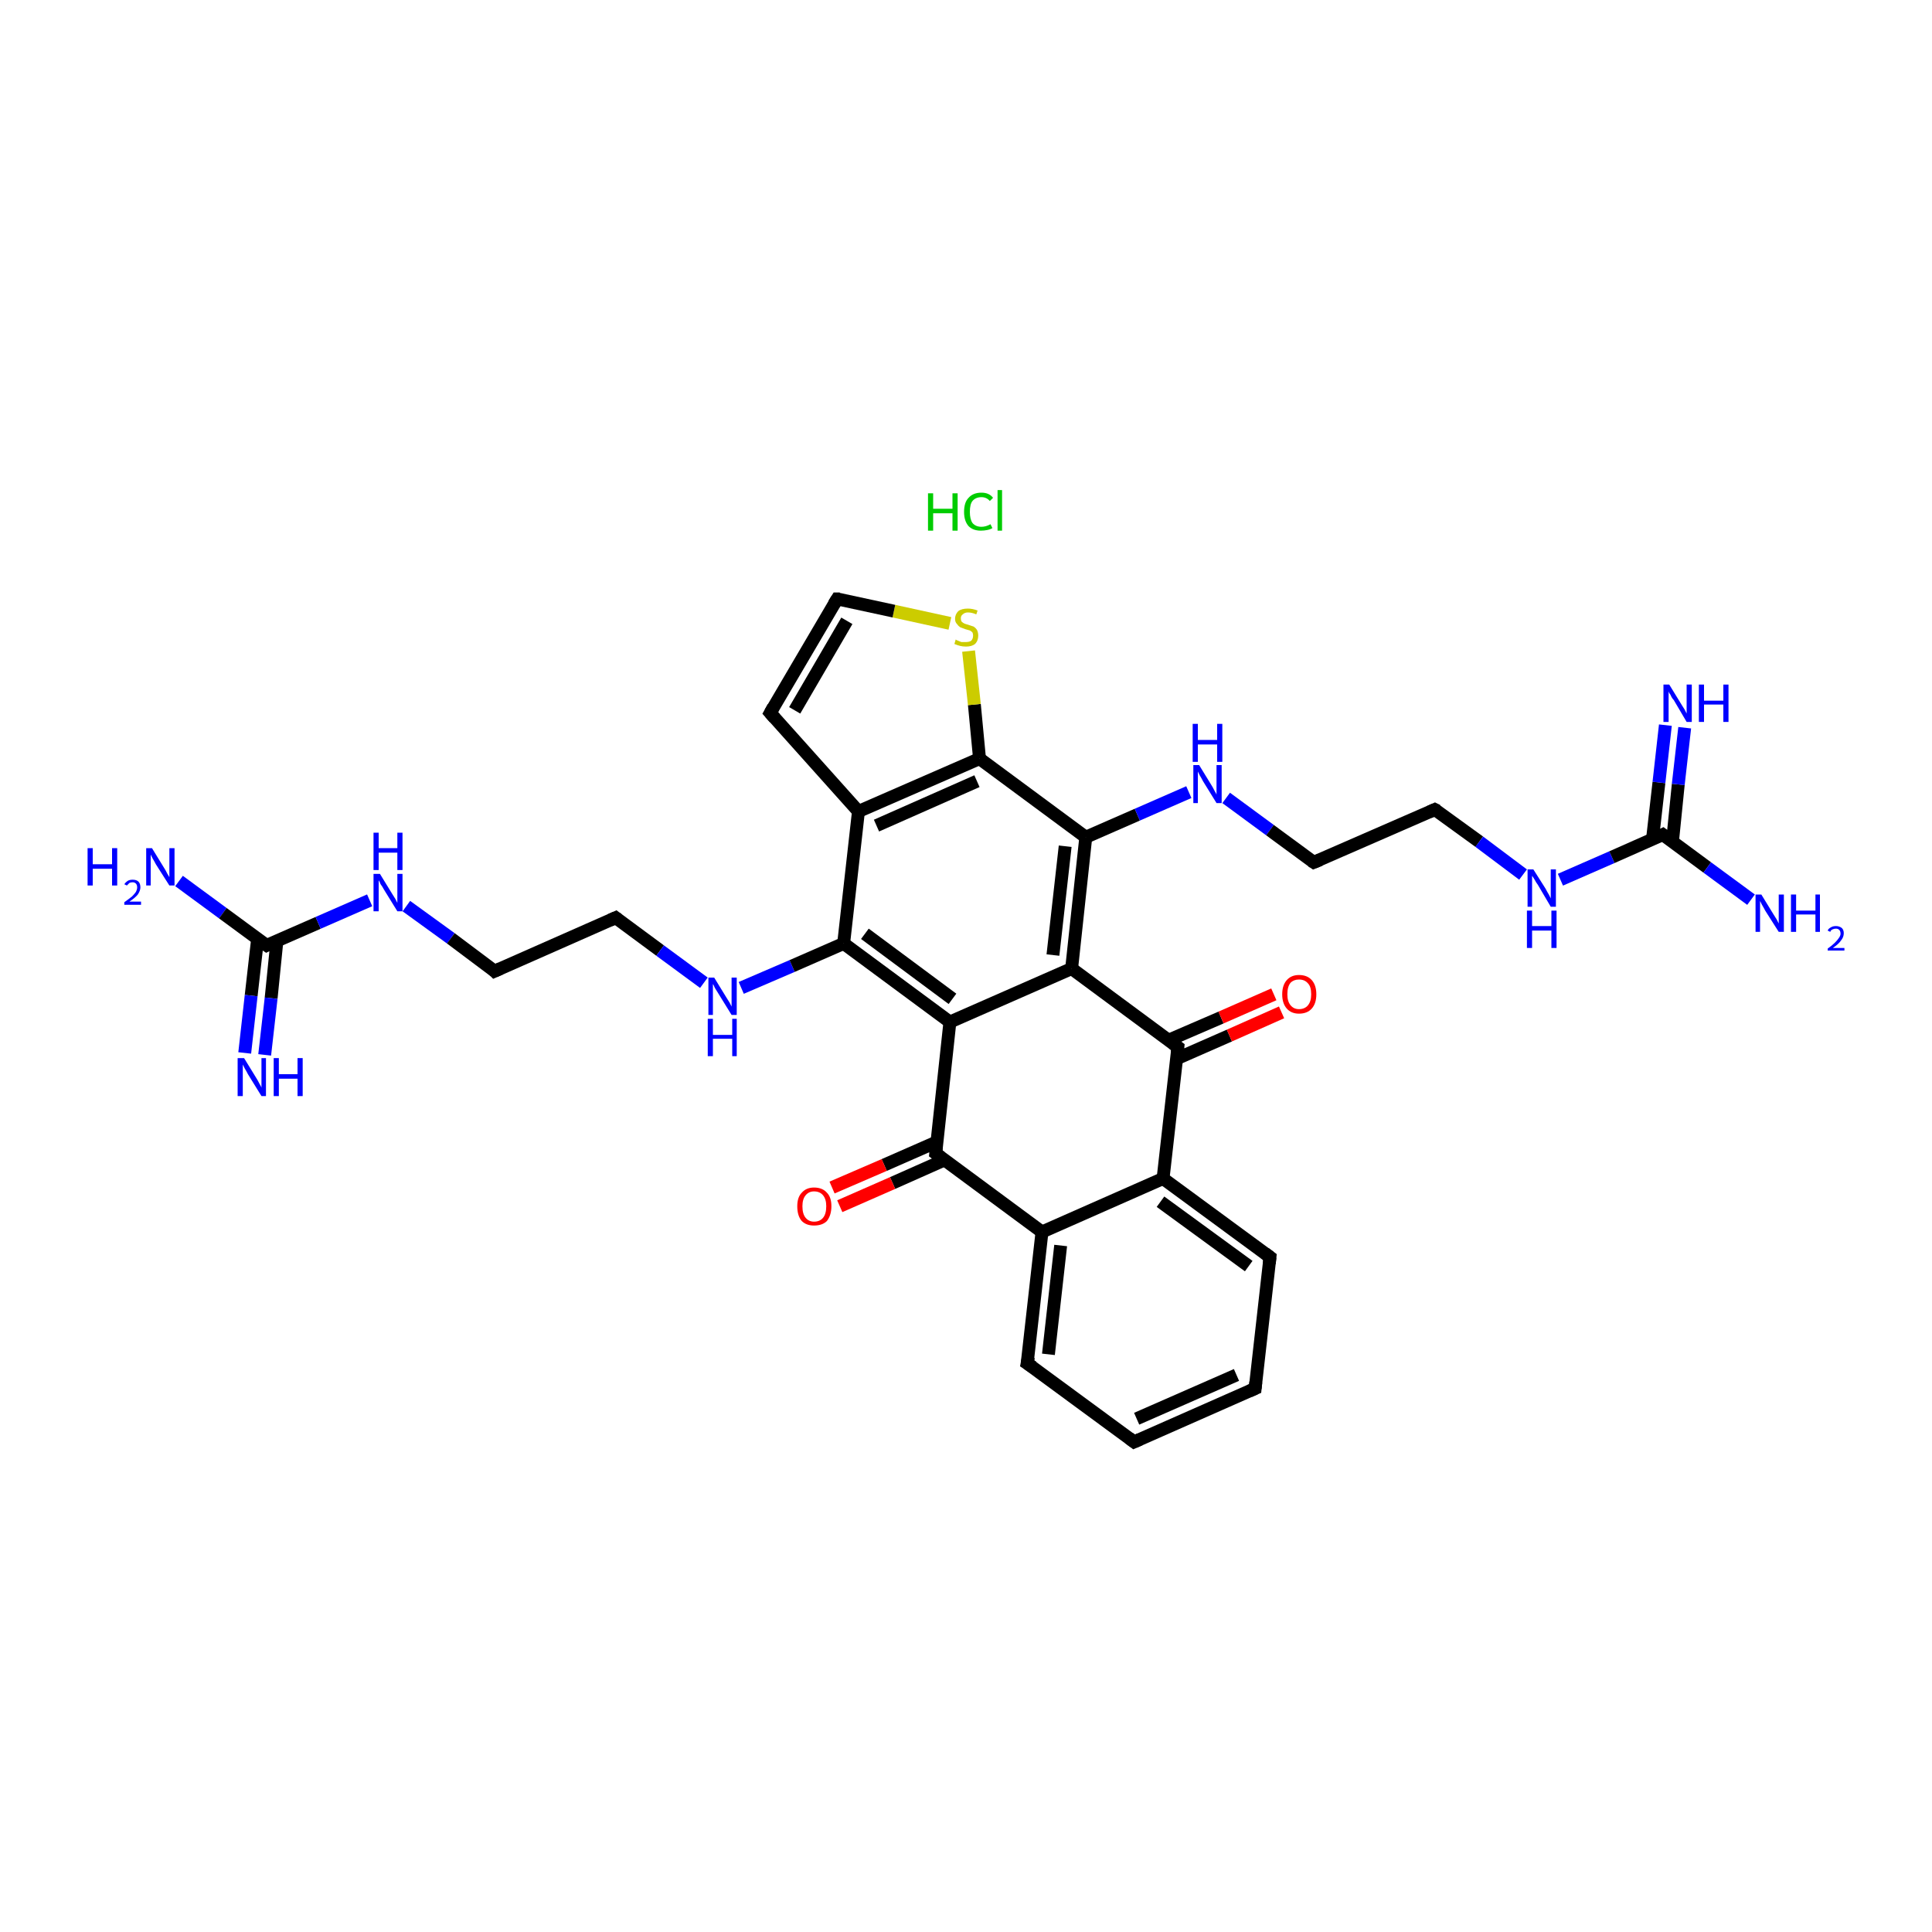 <?xml version='1.0' encoding='iso-8859-1'?>
<svg version='1.1' baseProfile='full'
              xmlns='http://www.w3.org/2000/svg'
                      xmlns:rdkit='http://www.rdkit.org/xml'
                      xmlns:xlink='http://www.w3.org/1999/xlink'
                  xml:space='preserve'
width='300px' height='300px' viewBox='0 0 300 300'>
<!-- END OF HEADER -->
<rect style='opacity:1.0;fill:#FFFFFF;stroke:none' width='300.0' height='300.0' x='0.0' y='0.0'> </rect>
<path class='bond-0 atom-1 atom-2' d='M 27.8,136.8 L 34.6,141.8' style='fill:none;fill-rule:evenodd;stroke:#0000FF;stroke-width:2.0px;stroke-linecap:butt;stroke-linejoin:miter;stroke-opacity:1' />
<path class='bond-0 atom-1 atom-2' d='M 34.6,141.8 L 41.4,146.8' style='fill:none;fill-rule:evenodd;stroke:#000000;stroke-width:2.0px;stroke-linecap:butt;stroke-linejoin:miter;stroke-opacity:1' />
<path class='bond-1 atom-2 atom-3' d='M 40.0,145.8 L 39.0,154.6' style='fill:none;fill-rule:evenodd;stroke:#000000;stroke-width:2.0px;stroke-linecap:butt;stroke-linejoin:miter;stroke-opacity:1' />
<path class='bond-1 atom-2 atom-3' d='M 39.0,154.6 L 38.0,163.5' style='fill:none;fill-rule:evenodd;stroke:#0000FF;stroke-width:2.0px;stroke-linecap:butt;stroke-linejoin:miter;stroke-opacity:1' />
<path class='bond-1 atom-2 atom-3' d='M 43.0,146.1 L 42.1,155.0' style='fill:none;fill-rule:evenodd;stroke:#000000;stroke-width:2.0px;stroke-linecap:butt;stroke-linejoin:miter;stroke-opacity:1' />
<path class='bond-1 atom-2 atom-3' d='M 42.1,155.0 L 41.1,163.8' style='fill:none;fill-rule:evenodd;stroke:#0000FF;stroke-width:2.0px;stroke-linecap:butt;stroke-linejoin:miter;stroke-opacity:1' />
<path class='bond-2 atom-2 atom-4' d='M 41.4,146.8 L 49.4,143.3' style='fill:none;fill-rule:evenodd;stroke:#000000;stroke-width:2.0px;stroke-linecap:butt;stroke-linejoin:miter;stroke-opacity:1' />
<path class='bond-2 atom-2 atom-4' d='M 49.4,143.3 L 57.4,139.8' style='fill:none;fill-rule:evenodd;stroke:#0000FF;stroke-width:2.0px;stroke-linecap:butt;stroke-linejoin:miter;stroke-opacity:1' />
<path class='bond-3 atom-4 atom-5' d='M 63.1,140.7 L 70.0,145.7' style='fill:none;fill-rule:evenodd;stroke:#0000FF;stroke-width:2.0px;stroke-linecap:butt;stroke-linejoin:miter;stroke-opacity:1' />
<path class='bond-3 atom-4 atom-5' d='M 70.0,145.7 L 76.8,150.8' style='fill:none;fill-rule:evenodd;stroke:#000000;stroke-width:2.0px;stroke-linecap:butt;stroke-linejoin:miter;stroke-opacity:1' />
<path class='bond-4 atom-5 atom-6' d='M 76.8,150.8 L 95.6,142.5' style='fill:none;fill-rule:evenodd;stroke:#000000;stroke-width:2.0px;stroke-linecap:butt;stroke-linejoin:miter;stroke-opacity:1' />
<path class='bond-5 atom-6 atom-7' d='M 95.6,142.5 L 102.5,147.6' style='fill:none;fill-rule:evenodd;stroke:#000000;stroke-width:2.0px;stroke-linecap:butt;stroke-linejoin:miter;stroke-opacity:1' />
<path class='bond-5 atom-6 atom-7' d='M 102.5,147.6 L 109.3,152.6' style='fill:none;fill-rule:evenodd;stroke:#0000FF;stroke-width:2.0px;stroke-linecap:butt;stroke-linejoin:miter;stroke-opacity:1' />
<path class='bond-6 atom-7 atom-8' d='M 115.1,153.4 L 123.0,150.0' style='fill:none;fill-rule:evenodd;stroke:#0000FF;stroke-width:2.0px;stroke-linecap:butt;stroke-linejoin:miter;stroke-opacity:1' />
<path class='bond-6 atom-7 atom-8' d='M 123.0,150.0 L 131.0,146.5' style='fill:none;fill-rule:evenodd;stroke:#000000;stroke-width:2.0px;stroke-linecap:butt;stroke-linejoin:miter;stroke-opacity:1' />
<path class='bond-7 atom-8 atom-9' d='M 131.0,146.5 L 147.5,158.7' style='fill:none;fill-rule:evenodd;stroke:#000000;stroke-width:2.0px;stroke-linecap:butt;stroke-linejoin:miter;stroke-opacity:1' />
<path class='bond-7 atom-8 atom-9' d='M 134.3,145.0 L 147.9,155.1' style='fill:none;fill-rule:evenodd;stroke:#000000;stroke-width:2.0px;stroke-linecap:butt;stroke-linejoin:miter;stroke-opacity:1' />
<path class='bond-8 atom-9 atom-10' d='M 147.5,158.7 L 145.3,179.1' style='fill:none;fill-rule:evenodd;stroke:#000000;stroke-width:2.0px;stroke-linecap:butt;stroke-linejoin:miter;stroke-opacity:1' />
<path class='bond-9 atom-10 atom-11' d='M 145.5,177.3 L 137.3,180.9' style='fill:none;fill-rule:evenodd;stroke:#000000;stroke-width:2.0px;stroke-linecap:butt;stroke-linejoin:miter;stroke-opacity:1' />
<path class='bond-9 atom-10 atom-11' d='M 137.3,180.9 L 129.2,184.4' style='fill:none;fill-rule:evenodd;stroke:#FF0000;stroke-width:2.0px;stroke-linecap:butt;stroke-linejoin:miter;stroke-opacity:1' />
<path class='bond-9 atom-10 atom-11' d='M 146.7,180.1 L 138.6,183.7' style='fill:none;fill-rule:evenodd;stroke:#000000;stroke-width:2.0px;stroke-linecap:butt;stroke-linejoin:miter;stroke-opacity:1' />
<path class='bond-9 atom-10 atom-11' d='M 138.6,183.7 L 130.4,187.3' style='fill:none;fill-rule:evenodd;stroke:#FF0000;stroke-width:2.0px;stroke-linecap:butt;stroke-linejoin:miter;stroke-opacity:1' />
<path class='bond-10 atom-10 atom-12' d='M 145.3,179.1 L 161.8,191.3' style='fill:none;fill-rule:evenodd;stroke:#000000;stroke-width:2.0px;stroke-linecap:butt;stroke-linejoin:miter;stroke-opacity:1' />
<path class='bond-11 atom-12 atom-13' d='M 161.8,191.3 L 159.5,211.7' style='fill:none;fill-rule:evenodd;stroke:#000000;stroke-width:2.0px;stroke-linecap:butt;stroke-linejoin:miter;stroke-opacity:1' />
<path class='bond-11 atom-12 atom-13' d='M 164.7,193.4 L 162.8,210.3' style='fill:none;fill-rule:evenodd;stroke:#000000;stroke-width:2.0px;stroke-linecap:butt;stroke-linejoin:miter;stroke-opacity:1' />
<path class='bond-12 atom-13 atom-14' d='M 159.5,211.7 L 176.1,223.9' style='fill:none;fill-rule:evenodd;stroke:#000000;stroke-width:2.0px;stroke-linecap:butt;stroke-linejoin:miter;stroke-opacity:1' />
<path class='bond-13 atom-14 atom-15' d='M 176.1,223.9 L 194.9,215.6' style='fill:none;fill-rule:evenodd;stroke:#000000;stroke-width:2.0px;stroke-linecap:butt;stroke-linejoin:miter;stroke-opacity:1' />
<path class='bond-13 atom-14 atom-15' d='M 176.5,220.3 L 192.0,213.5' style='fill:none;fill-rule:evenodd;stroke:#000000;stroke-width:2.0px;stroke-linecap:butt;stroke-linejoin:miter;stroke-opacity:1' />
<path class='bond-14 atom-15 atom-16' d='M 194.9,215.6 L 197.2,195.2' style='fill:none;fill-rule:evenodd;stroke:#000000;stroke-width:2.0px;stroke-linecap:butt;stroke-linejoin:miter;stroke-opacity:1' />
<path class='bond-15 atom-16 atom-17' d='M 197.2,195.2 L 180.6,183.0' style='fill:none;fill-rule:evenodd;stroke:#000000;stroke-width:2.0px;stroke-linecap:butt;stroke-linejoin:miter;stroke-opacity:1' />
<path class='bond-15 atom-16 atom-17' d='M 193.9,196.6 L 180.2,186.6' style='fill:none;fill-rule:evenodd;stroke:#000000;stroke-width:2.0px;stroke-linecap:butt;stroke-linejoin:miter;stroke-opacity:1' />
<path class='bond-16 atom-17 atom-18' d='M 180.6,183.0 L 182.9,162.6' style='fill:none;fill-rule:evenodd;stroke:#000000;stroke-width:2.0px;stroke-linecap:butt;stroke-linejoin:miter;stroke-opacity:1' />
<path class='bond-17 atom-18 atom-19' d='M 182.7,164.4 L 190.9,160.8' style='fill:none;fill-rule:evenodd;stroke:#000000;stroke-width:2.0px;stroke-linecap:butt;stroke-linejoin:miter;stroke-opacity:1' />
<path class='bond-17 atom-18 atom-19' d='M 190.9,160.8 L 199.0,157.2' style='fill:none;fill-rule:evenodd;stroke:#FF0000;stroke-width:2.0px;stroke-linecap:butt;stroke-linejoin:miter;stroke-opacity:1' />
<path class='bond-17 atom-18 atom-19' d='M 181.5,161.5 L 189.6,158.0' style='fill:none;fill-rule:evenodd;stroke:#000000;stroke-width:2.0px;stroke-linecap:butt;stroke-linejoin:miter;stroke-opacity:1' />
<path class='bond-17 atom-18 atom-19' d='M 189.6,158.0 L 197.8,154.4' style='fill:none;fill-rule:evenodd;stroke:#FF0000;stroke-width:2.0px;stroke-linecap:butt;stroke-linejoin:miter;stroke-opacity:1' />
<path class='bond-18 atom-18 atom-20' d='M 182.9,162.6 L 166.4,150.4' style='fill:none;fill-rule:evenodd;stroke:#000000;stroke-width:2.0px;stroke-linecap:butt;stroke-linejoin:miter;stroke-opacity:1' />
<path class='bond-19 atom-20 atom-21' d='M 166.4,150.4 L 168.6,130.0' style='fill:none;fill-rule:evenodd;stroke:#000000;stroke-width:2.0px;stroke-linecap:butt;stroke-linejoin:miter;stroke-opacity:1' />
<path class='bond-19 atom-20 atom-21' d='M 163.5,148.3 L 165.4,131.4' style='fill:none;fill-rule:evenodd;stroke:#000000;stroke-width:2.0px;stroke-linecap:butt;stroke-linejoin:miter;stroke-opacity:1' />
<path class='bond-20 atom-21 atom-22' d='M 168.6,130.0 L 176.6,126.5' style='fill:none;fill-rule:evenodd;stroke:#000000;stroke-width:2.0px;stroke-linecap:butt;stroke-linejoin:miter;stroke-opacity:1' />
<path class='bond-20 atom-21 atom-22' d='M 176.6,126.5 L 184.6,123.0' style='fill:none;fill-rule:evenodd;stroke:#0000FF;stroke-width:2.0px;stroke-linecap:butt;stroke-linejoin:miter;stroke-opacity:1' />
<path class='bond-21 atom-22 atom-23' d='M 190.4,123.9 L 197.2,128.9' style='fill:none;fill-rule:evenodd;stroke:#0000FF;stroke-width:2.0px;stroke-linecap:butt;stroke-linejoin:miter;stroke-opacity:1' />
<path class='bond-21 atom-22 atom-23' d='M 197.2,128.9 L 204.0,133.9' style='fill:none;fill-rule:evenodd;stroke:#000000;stroke-width:2.0px;stroke-linecap:butt;stroke-linejoin:miter;stroke-opacity:1' />
<path class='bond-22 atom-23 atom-24' d='M 204.0,133.9 L 222.8,125.7' style='fill:none;fill-rule:evenodd;stroke:#000000;stroke-width:2.0px;stroke-linecap:butt;stroke-linejoin:miter;stroke-opacity:1' />
<path class='bond-23 atom-24 atom-25' d='M 222.8,125.7 L 229.7,130.7' style='fill:none;fill-rule:evenodd;stroke:#000000;stroke-width:2.0px;stroke-linecap:butt;stroke-linejoin:miter;stroke-opacity:1' />
<path class='bond-23 atom-24 atom-25' d='M 229.7,130.7 L 236.5,135.8' style='fill:none;fill-rule:evenodd;stroke:#0000FF;stroke-width:2.0px;stroke-linecap:butt;stroke-linejoin:miter;stroke-opacity:1' />
<path class='bond-24 atom-25 atom-26' d='M 242.3,136.6 L 250.3,133.1' style='fill:none;fill-rule:evenodd;stroke:#0000FF;stroke-width:2.0px;stroke-linecap:butt;stroke-linejoin:miter;stroke-opacity:1' />
<path class='bond-24 atom-25 atom-26' d='M 250.3,133.1 L 258.2,129.6' style='fill:none;fill-rule:evenodd;stroke:#000000;stroke-width:2.0px;stroke-linecap:butt;stroke-linejoin:miter;stroke-opacity:1' />
<path class='bond-25 atom-26 atom-27' d='M 258.2,129.6 L 265.1,134.7' style='fill:none;fill-rule:evenodd;stroke:#000000;stroke-width:2.0px;stroke-linecap:butt;stroke-linejoin:miter;stroke-opacity:1' />
<path class='bond-25 atom-26 atom-27' d='M 265.1,134.7 L 271.9,139.7' style='fill:none;fill-rule:evenodd;stroke:#0000FF;stroke-width:2.0px;stroke-linecap:butt;stroke-linejoin:miter;stroke-opacity:1' />
<path class='bond-26 atom-26 atom-28' d='M 259.7,130.7 L 260.6,121.8' style='fill:none;fill-rule:evenodd;stroke:#000000;stroke-width:2.0px;stroke-linecap:butt;stroke-linejoin:miter;stroke-opacity:1' />
<path class='bond-26 atom-26 atom-28' d='M 260.6,121.8 L 261.6,113.0' style='fill:none;fill-rule:evenodd;stroke:#0000FF;stroke-width:2.0px;stroke-linecap:butt;stroke-linejoin:miter;stroke-opacity:1' />
<path class='bond-26 atom-26 atom-28' d='M 256.6,130.3 L 257.6,121.5' style='fill:none;fill-rule:evenodd;stroke:#000000;stroke-width:2.0px;stroke-linecap:butt;stroke-linejoin:miter;stroke-opacity:1' />
<path class='bond-26 atom-26 atom-28' d='M 257.6,121.5 L 258.6,112.6' style='fill:none;fill-rule:evenodd;stroke:#0000FF;stroke-width:2.0px;stroke-linecap:butt;stroke-linejoin:miter;stroke-opacity:1' />
<path class='bond-27 atom-21 atom-29' d='M 168.6,130.0 L 152.1,117.8' style='fill:none;fill-rule:evenodd;stroke:#000000;stroke-width:2.0px;stroke-linecap:butt;stroke-linejoin:miter;stroke-opacity:1' />
<path class='bond-28 atom-29 atom-30' d='M 152.1,117.8 L 151.3,109.4' style='fill:none;fill-rule:evenodd;stroke:#000000;stroke-width:2.0px;stroke-linecap:butt;stroke-linejoin:miter;stroke-opacity:1' />
<path class='bond-28 atom-29 atom-30' d='M 151.3,109.4 L 150.4,101.1' style='fill:none;fill-rule:evenodd;stroke:#CCCC00;stroke-width:2.0px;stroke-linecap:butt;stroke-linejoin:miter;stroke-opacity:1' />
<path class='bond-29 atom-30 atom-31' d='M 147.5,96.8 L 138.8,94.9' style='fill:none;fill-rule:evenodd;stroke:#CCCC00;stroke-width:2.0px;stroke-linecap:butt;stroke-linejoin:miter;stroke-opacity:1' />
<path class='bond-29 atom-30 atom-31' d='M 138.8,94.9 L 130.0,93.0' style='fill:none;fill-rule:evenodd;stroke:#000000;stroke-width:2.0px;stroke-linecap:butt;stroke-linejoin:miter;stroke-opacity:1' />
<path class='bond-30 atom-31 atom-32' d='M 130.0,93.0 L 119.6,110.7' style='fill:none;fill-rule:evenodd;stroke:#000000;stroke-width:2.0px;stroke-linecap:butt;stroke-linejoin:miter;stroke-opacity:1' />
<path class='bond-30 atom-31 atom-32' d='M 131.5,96.4 L 123.4,110.3' style='fill:none;fill-rule:evenodd;stroke:#000000;stroke-width:2.0px;stroke-linecap:butt;stroke-linejoin:miter;stroke-opacity:1' />
<path class='bond-31 atom-32 atom-33' d='M 119.6,110.7 L 133.3,126.0' style='fill:none;fill-rule:evenodd;stroke:#000000;stroke-width:2.0px;stroke-linecap:butt;stroke-linejoin:miter;stroke-opacity:1' />
<path class='bond-32 atom-33 atom-8' d='M 133.3,126.0 L 131.0,146.5' style='fill:none;fill-rule:evenodd;stroke:#000000;stroke-width:2.0px;stroke-linecap:butt;stroke-linejoin:miter;stroke-opacity:1' />
<path class='bond-33 atom-20 atom-9' d='M 166.4,150.4 L 147.5,158.7' style='fill:none;fill-rule:evenodd;stroke:#000000;stroke-width:2.0px;stroke-linecap:butt;stroke-linejoin:miter;stroke-opacity:1' />
<path class='bond-34 atom-33 atom-29' d='M 133.3,126.0 L 152.1,117.8' style='fill:none;fill-rule:evenodd;stroke:#000000;stroke-width:2.0px;stroke-linecap:butt;stroke-linejoin:miter;stroke-opacity:1' />
<path class='bond-34 atom-33 atom-29' d='M 136.1,128.2 L 151.7,121.3' style='fill:none;fill-rule:evenodd;stroke:#000000;stroke-width:2.0px;stroke-linecap:butt;stroke-linejoin:miter;stroke-opacity:1' />
<path class='bond-35 atom-17 atom-12' d='M 180.6,183.0 L 161.8,191.3' style='fill:none;fill-rule:evenodd;stroke:#000000;stroke-width:2.0px;stroke-linecap:butt;stroke-linejoin:miter;stroke-opacity:1' />
<path d='M 41.1,146.6 L 41.4,146.8 L 41.8,146.6' style='fill:none;stroke:#000000;stroke-width:2.0px;stroke-linecap:butt;stroke-linejoin:miter;stroke-opacity:1;' />
<path d='M 76.5,150.5 L 76.8,150.8 L 77.7,150.4' style='fill:none;stroke:#000000;stroke-width:2.0px;stroke-linecap:butt;stroke-linejoin:miter;stroke-opacity:1;' />
<path d='M 94.7,142.9 L 95.6,142.5 L 96.0,142.8' style='fill:none;stroke:#000000;stroke-width:2.0px;stroke-linecap:butt;stroke-linejoin:miter;stroke-opacity:1;' />
<path d='M 145.4,178.1 L 145.3,179.1 L 146.1,179.7' style='fill:none;stroke:#000000;stroke-width:2.0px;stroke-linecap:butt;stroke-linejoin:miter;stroke-opacity:1;' />
<path d='M 159.7,210.7 L 159.5,211.7 L 160.4,212.3' style='fill:none;stroke:#000000;stroke-width:2.0px;stroke-linecap:butt;stroke-linejoin:miter;stroke-opacity:1;' />
<path d='M 175.3,223.3 L 176.1,223.9 L 177.0,223.5' style='fill:none;stroke:#000000;stroke-width:2.0px;stroke-linecap:butt;stroke-linejoin:miter;stroke-opacity:1;' />
<path d='M 194.0,216.0 L 194.9,215.6 L 195.0,214.6' style='fill:none;stroke:#000000;stroke-width:2.0px;stroke-linecap:butt;stroke-linejoin:miter;stroke-opacity:1;' />
<path d='M 197.1,196.2 L 197.2,195.2 L 196.4,194.6' style='fill:none;stroke:#000000;stroke-width:2.0px;stroke-linecap:butt;stroke-linejoin:miter;stroke-opacity:1;' />
<path d='M 182.8,163.6 L 182.9,162.6 L 182.1,162.0' style='fill:none;stroke:#000000;stroke-width:2.0px;stroke-linecap:butt;stroke-linejoin:miter;stroke-opacity:1;' />
<path d='M 203.7,133.7 L 204.0,133.9 L 205.0,133.5' style='fill:none;stroke:#000000;stroke-width:2.0px;stroke-linecap:butt;stroke-linejoin:miter;stroke-opacity:1;' />
<path d='M 221.9,126.1 L 222.8,125.7 L 223.2,125.9' style='fill:none;stroke:#000000;stroke-width:2.0px;stroke-linecap:butt;stroke-linejoin:miter;stroke-opacity:1;' />
<path d='M 257.8,129.8 L 258.2,129.6 L 258.6,129.9' style='fill:none;stroke:#000000;stroke-width:2.0px;stroke-linecap:butt;stroke-linejoin:miter;stroke-opacity:1;' />
<path d='M 130.4,93.0 L 130.0,93.0 L 129.5,93.8' style='fill:none;stroke:#000000;stroke-width:2.0px;stroke-linecap:butt;stroke-linejoin:miter;stroke-opacity:1;' />
<path d='M 120.1,109.8 L 119.6,110.7 L 120.3,111.5' style='fill:none;stroke:#000000;stroke-width:2.0px;stroke-linecap:butt;stroke-linejoin:miter;stroke-opacity:1;' />
<path class='atom-0' d='M 144.1 76.6
L 144.9 76.6
L 144.9 79.0
L 147.9 79.0
L 147.9 76.6
L 148.7 76.6
L 148.7 82.4
L 147.9 82.4
L 147.9 79.7
L 144.9 79.7
L 144.9 82.4
L 144.1 82.4
L 144.1 76.6
' fill='#00CC00'/>
<path class='atom-0' d='M 149.7 79.5
Q 149.7 78.0, 150.4 77.3
Q 151.1 76.5, 152.4 76.5
Q 153.6 76.5, 154.2 77.3
L 153.7 77.8
Q 153.2 77.2, 152.4 77.2
Q 151.5 77.2, 151.0 77.8
Q 150.6 78.3, 150.6 79.5
Q 150.6 80.6, 151.0 81.2
Q 151.5 81.8, 152.4 81.8
Q 153.1 81.8, 153.8 81.4
L 154.1 82.0
Q 153.8 82.2, 153.3 82.3
Q 152.8 82.4, 152.3 82.4
Q 151.1 82.4, 150.4 81.7
Q 149.7 80.9, 149.7 79.5
' fill='#00CC00'/>
<path class='atom-0' d='M 154.9 76.1
L 155.6 76.1
L 155.6 82.4
L 154.9 82.4
L 154.9 76.1
' fill='#00CC00'/>
<path class='atom-1' d='M 13.6 131.7
L 14.4 131.7
L 14.4 134.2
L 17.4 134.2
L 17.4 131.7
L 18.2 131.7
L 18.2 137.5
L 17.4 137.5
L 17.4 134.9
L 14.4 134.9
L 14.4 137.5
L 13.6 137.5
L 13.6 131.7
' fill='#0000FF'/>
<path class='atom-1' d='M 19.3 137.3
Q 19.5 137.0, 19.8 136.8
Q 20.1 136.6, 20.6 136.6
Q 21.2 136.6, 21.5 136.9
Q 21.8 137.2, 21.8 137.8
Q 21.8 138.3, 21.4 138.9
Q 21.0 139.4, 20.1 140.0
L 21.9 140.0
L 21.9 140.5
L 19.3 140.5
L 19.3 140.1
Q 20.0 139.6, 20.5 139.2
Q 20.9 138.8, 21.1 138.5
Q 21.3 138.1, 21.3 137.8
Q 21.3 137.4, 21.1 137.2
Q 20.9 137.0, 20.6 137.0
Q 20.3 137.0, 20.1 137.1
Q 19.9 137.3, 19.7 137.5
L 19.3 137.3
' fill='#0000FF'/>
<path class='atom-1' d='M 23.6 131.7
L 25.5 134.8
Q 25.7 135.1, 26.0 135.7
Q 26.3 136.2, 26.3 136.2
L 26.3 131.7
L 27.1 131.7
L 27.1 137.5
L 26.3 137.5
L 24.2 134.2
Q 24.0 133.8, 23.7 133.3
Q 23.5 132.9, 23.4 132.7
L 23.4 137.5
L 22.7 137.5
L 22.7 131.7
L 23.6 131.7
' fill='#0000FF'/>
<path class='atom-3' d='M 37.9 164.3
L 39.8 167.4
Q 40.0 167.7, 40.3 168.3
Q 40.6 168.8, 40.6 168.9
L 40.6 164.3
L 41.3 164.3
L 41.3 170.2
L 40.6 170.2
L 38.5 166.8
Q 38.3 166.4, 38.0 165.9
Q 37.8 165.5, 37.7 165.3
L 37.7 170.2
L 36.9 170.2
L 36.9 164.3
L 37.9 164.3
' fill='#0000FF'/>
<path class='atom-3' d='M 42.5 164.3
L 43.3 164.3
L 43.3 166.8
L 46.2 166.8
L 46.2 164.3
L 47.0 164.3
L 47.0 170.2
L 46.2 170.2
L 46.2 167.5
L 43.3 167.5
L 43.3 170.2
L 42.5 170.2
L 42.5 164.3
' fill='#0000FF'/>
<path class='atom-4' d='M 59.0 135.7
L 60.9 138.8
Q 61.1 139.1, 61.4 139.6
Q 61.7 140.2, 61.7 140.2
L 61.7 135.7
L 62.5 135.7
L 62.5 141.5
L 61.7 141.5
L 59.6 138.1
Q 59.4 137.7, 59.1 137.3
Q 58.9 136.8, 58.8 136.7
L 58.8 141.5
L 58.0 141.5
L 58.0 135.7
L 59.0 135.7
' fill='#0000FF'/>
<path class='atom-4' d='M 58.0 129.3
L 58.8 129.3
L 58.8 131.7
L 61.7 131.7
L 61.7 129.3
L 62.5 129.3
L 62.5 135.1
L 61.7 135.1
L 61.7 132.4
L 58.8 132.4
L 58.8 135.1
L 58.0 135.1
L 58.0 129.3
' fill='#0000FF'/>
<path class='atom-7' d='M 110.9 151.8
L 112.8 154.9
Q 113.0 155.2, 113.3 155.7
Q 113.6 156.3, 113.6 156.3
L 113.6 151.8
L 114.4 151.8
L 114.4 157.6
L 113.6 157.6
L 111.5 154.2
Q 111.3 153.9, 111.0 153.4
Q 110.8 152.9, 110.7 152.8
L 110.7 157.6
L 110.0 157.6
L 110.0 151.8
L 110.9 151.8
' fill='#0000FF'/>
<path class='atom-7' d='M 109.9 158.2
L 110.7 158.2
L 110.7 160.7
L 113.7 160.7
L 113.7 158.2
L 114.4 158.2
L 114.4 164.0
L 113.7 164.0
L 113.7 161.3
L 110.7 161.3
L 110.7 164.0
L 109.9 164.0
L 109.9 158.2
' fill='#0000FF'/>
<path class='atom-11' d='M 123.8 187.3
Q 123.8 185.9, 124.5 185.2
Q 125.2 184.4, 126.4 184.4
Q 127.7 184.4, 128.4 185.2
Q 129.1 185.9, 129.1 187.3
Q 129.1 188.7, 128.4 189.6
Q 127.7 190.3, 126.4 190.3
Q 125.2 190.3, 124.5 189.6
Q 123.8 188.8, 123.8 187.3
M 126.4 189.7
Q 127.3 189.7, 127.8 189.1
Q 128.3 188.5, 128.3 187.3
Q 128.3 186.2, 127.8 185.6
Q 127.3 185.0, 126.4 185.0
Q 125.6 185.0, 125.1 185.6
Q 124.6 186.2, 124.6 187.3
Q 124.6 188.5, 125.1 189.1
Q 125.6 189.7, 126.4 189.7
' fill='#FF0000'/>
<path class='atom-19' d='M 199.1 154.4
Q 199.1 153.0, 199.8 152.2
Q 200.5 151.4, 201.7 151.4
Q 203.0 151.4, 203.7 152.2
Q 204.4 153.0, 204.4 154.4
Q 204.4 155.8, 203.7 156.6
Q 203.0 157.4, 201.7 157.4
Q 200.5 157.4, 199.8 156.6
Q 199.1 155.8, 199.1 154.4
M 201.7 156.7
Q 202.6 156.7, 203.1 156.1
Q 203.6 155.5, 203.6 154.4
Q 203.6 153.2, 203.1 152.7
Q 202.6 152.1, 201.7 152.1
Q 200.9 152.1, 200.4 152.6
Q 199.9 153.2, 199.9 154.4
Q 199.9 155.5, 200.4 156.1
Q 200.9 156.7, 201.7 156.7
' fill='#FF0000'/>
<path class='atom-22' d='M 186.2 118.8
L 188.1 121.9
Q 188.3 122.2, 188.6 122.8
Q 188.9 123.3, 188.9 123.4
L 188.9 118.8
L 189.7 118.8
L 189.7 124.7
L 188.9 124.7
L 186.8 121.3
Q 186.6 120.9, 186.3 120.4
Q 186.1 120.0, 186.0 119.8
L 186.0 124.7
L 185.3 124.7
L 185.3 118.8
L 186.2 118.8
' fill='#0000FF'/>
<path class='atom-22' d='M 185.2 112.4
L 186.0 112.4
L 186.0 114.9
L 189.0 114.9
L 189.0 112.4
L 189.8 112.4
L 189.8 118.3
L 189.0 118.3
L 189.0 115.6
L 186.0 115.6
L 186.0 118.3
L 185.2 118.3
L 185.2 112.4
' fill='#0000FF'/>
<path class='atom-25' d='M 238.1 135.0
L 240.0 138.0
Q 240.2 138.4, 240.5 138.9
Q 240.8 139.5, 240.8 139.5
L 240.8 135.0
L 241.6 135.0
L 241.6 140.8
L 240.8 140.8
L 238.8 137.4
Q 238.5 137.0, 238.3 136.6
Q 238.0 136.1, 237.9 136.0
L 237.9 140.8
L 237.2 140.8
L 237.2 135.0
L 238.1 135.0
' fill='#0000FF'/>
<path class='atom-25' d='M 237.1 141.4
L 237.9 141.4
L 237.9 143.8
L 240.9 143.8
L 240.9 141.4
L 241.7 141.4
L 241.7 147.2
L 240.9 147.2
L 240.9 144.5
L 237.9 144.5
L 237.9 147.2
L 237.1 147.2
L 237.1 141.4
' fill='#0000FF'/>
<path class='atom-27' d='M 273.5 138.9
L 275.4 142.0
Q 275.6 142.3, 275.9 142.8
Q 276.2 143.4, 276.2 143.4
L 276.2 138.9
L 277.0 138.9
L 277.0 144.7
L 276.2 144.7
L 274.1 141.4
Q 273.9 141.0, 273.6 140.5
Q 273.4 140.1, 273.3 139.9
L 273.3 144.7
L 272.6 144.7
L 272.6 138.9
L 273.5 138.9
' fill='#0000FF'/>
<path class='atom-27' d='M 278.1 138.9
L 278.9 138.9
L 278.9 141.4
L 281.9 141.4
L 281.9 138.9
L 282.6 138.9
L 282.6 144.7
L 281.9 144.7
L 281.9 142.0
L 278.9 142.0
L 278.9 144.7
L 278.1 144.7
L 278.1 138.9
' fill='#0000FF'/>
<path class='atom-27' d='M 283.8 144.5
Q 283.9 144.2, 284.3 144.0
Q 284.6 143.8, 285.1 143.8
Q 285.6 143.8, 286.0 144.1
Q 286.3 144.4, 286.3 144.9
Q 286.3 145.5, 285.9 146.0
Q 285.5 146.6, 284.6 147.2
L 286.4 147.2
L 286.4 147.6
L 283.8 147.6
L 283.8 147.3
Q 284.5 146.8, 284.9 146.4
Q 285.3 146.0, 285.5 145.7
Q 285.8 145.3, 285.8 145.0
Q 285.8 144.6, 285.6 144.4
Q 285.4 144.2, 285.1 144.2
Q 284.8 144.2, 284.6 144.3
Q 284.3 144.4, 284.2 144.7
L 283.8 144.5
' fill='#0000FF'/>
<path class='atom-28' d='M 259.2 106.3
L 261.1 109.4
Q 261.3 109.7, 261.6 110.2
Q 261.9 110.8, 261.9 110.8
L 261.9 106.3
L 262.7 106.3
L 262.7 112.1
L 261.9 112.1
L 259.9 108.7
Q 259.6 108.4, 259.4 107.9
Q 259.1 107.5, 259.1 107.3
L 259.1 112.1
L 258.3 112.1
L 258.3 106.3
L 259.2 106.3
' fill='#0000FF'/>
<path class='atom-28' d='M 263.8 106.3
L 264.6 106.3
L 264.6 108.8
L 267.6 108.8
L 267.6 106.3
L 268.4 106.3
L 268.4 112.1
L 267.6 112.1
L 267.6 109.4
L 264.6 109.4
L 264.6 112.1
L 263.8 112.1
L 263.8 106.3
' fill='#0000FF'/>
<path class='atom-30' d='M 148.4 99.3
Q 148.5 99.4, 148.8 99.5
Q 149.0 99.6, 149.3 99.7
Q 149.6 99.7, 149.9 99.7
Q 150.5 99.7, 150.8 99.5
Q 151.1 99.2, 151.1 98.7
Q 151.1 98.4, 151.0 98.2
Q 150.8 98.0, 150.6 97.9
Q 150.3 97.8, 149.9 97.7
Q 149.4 97.5, 149.1 97.4
Q 148.8 97.2, 148.6 96.9
Q 148.3 96.6, 148.3 96.1
Q 148.3 95.4, 148.8 94.9
Q 149.3 94.5, 150.3 94.5
Q 151.0 94.5, 151.8 94.8
L 151.6 95.4
Q 150.9 95.1, 150.3 95.1
Q 149.8 95.1, 149.5 95.4
Q 149.2 95.6, 149.2 96.0
Q 149.2 96.3, 149.3 96.5
Q 149.5 96.7, 149.7 96.8
Q 149.9 96.9, 150.3 97.0
Q 150.9 97.2, 151.2 97.3
Q 151.5 97.5, 151.7 97.8
Q 151.9 98.2, 151.9 98.7
Q 151.9 99.5, 151.4 100.0
Q 150.9 100.4, 150.0 100.4
Q 149.5 100.4, 149.1 100.3
Q 148.7 100.2, 148.2 100.0
L 148.4 99.3
' fill='#CCCC00'/>
</svg>
